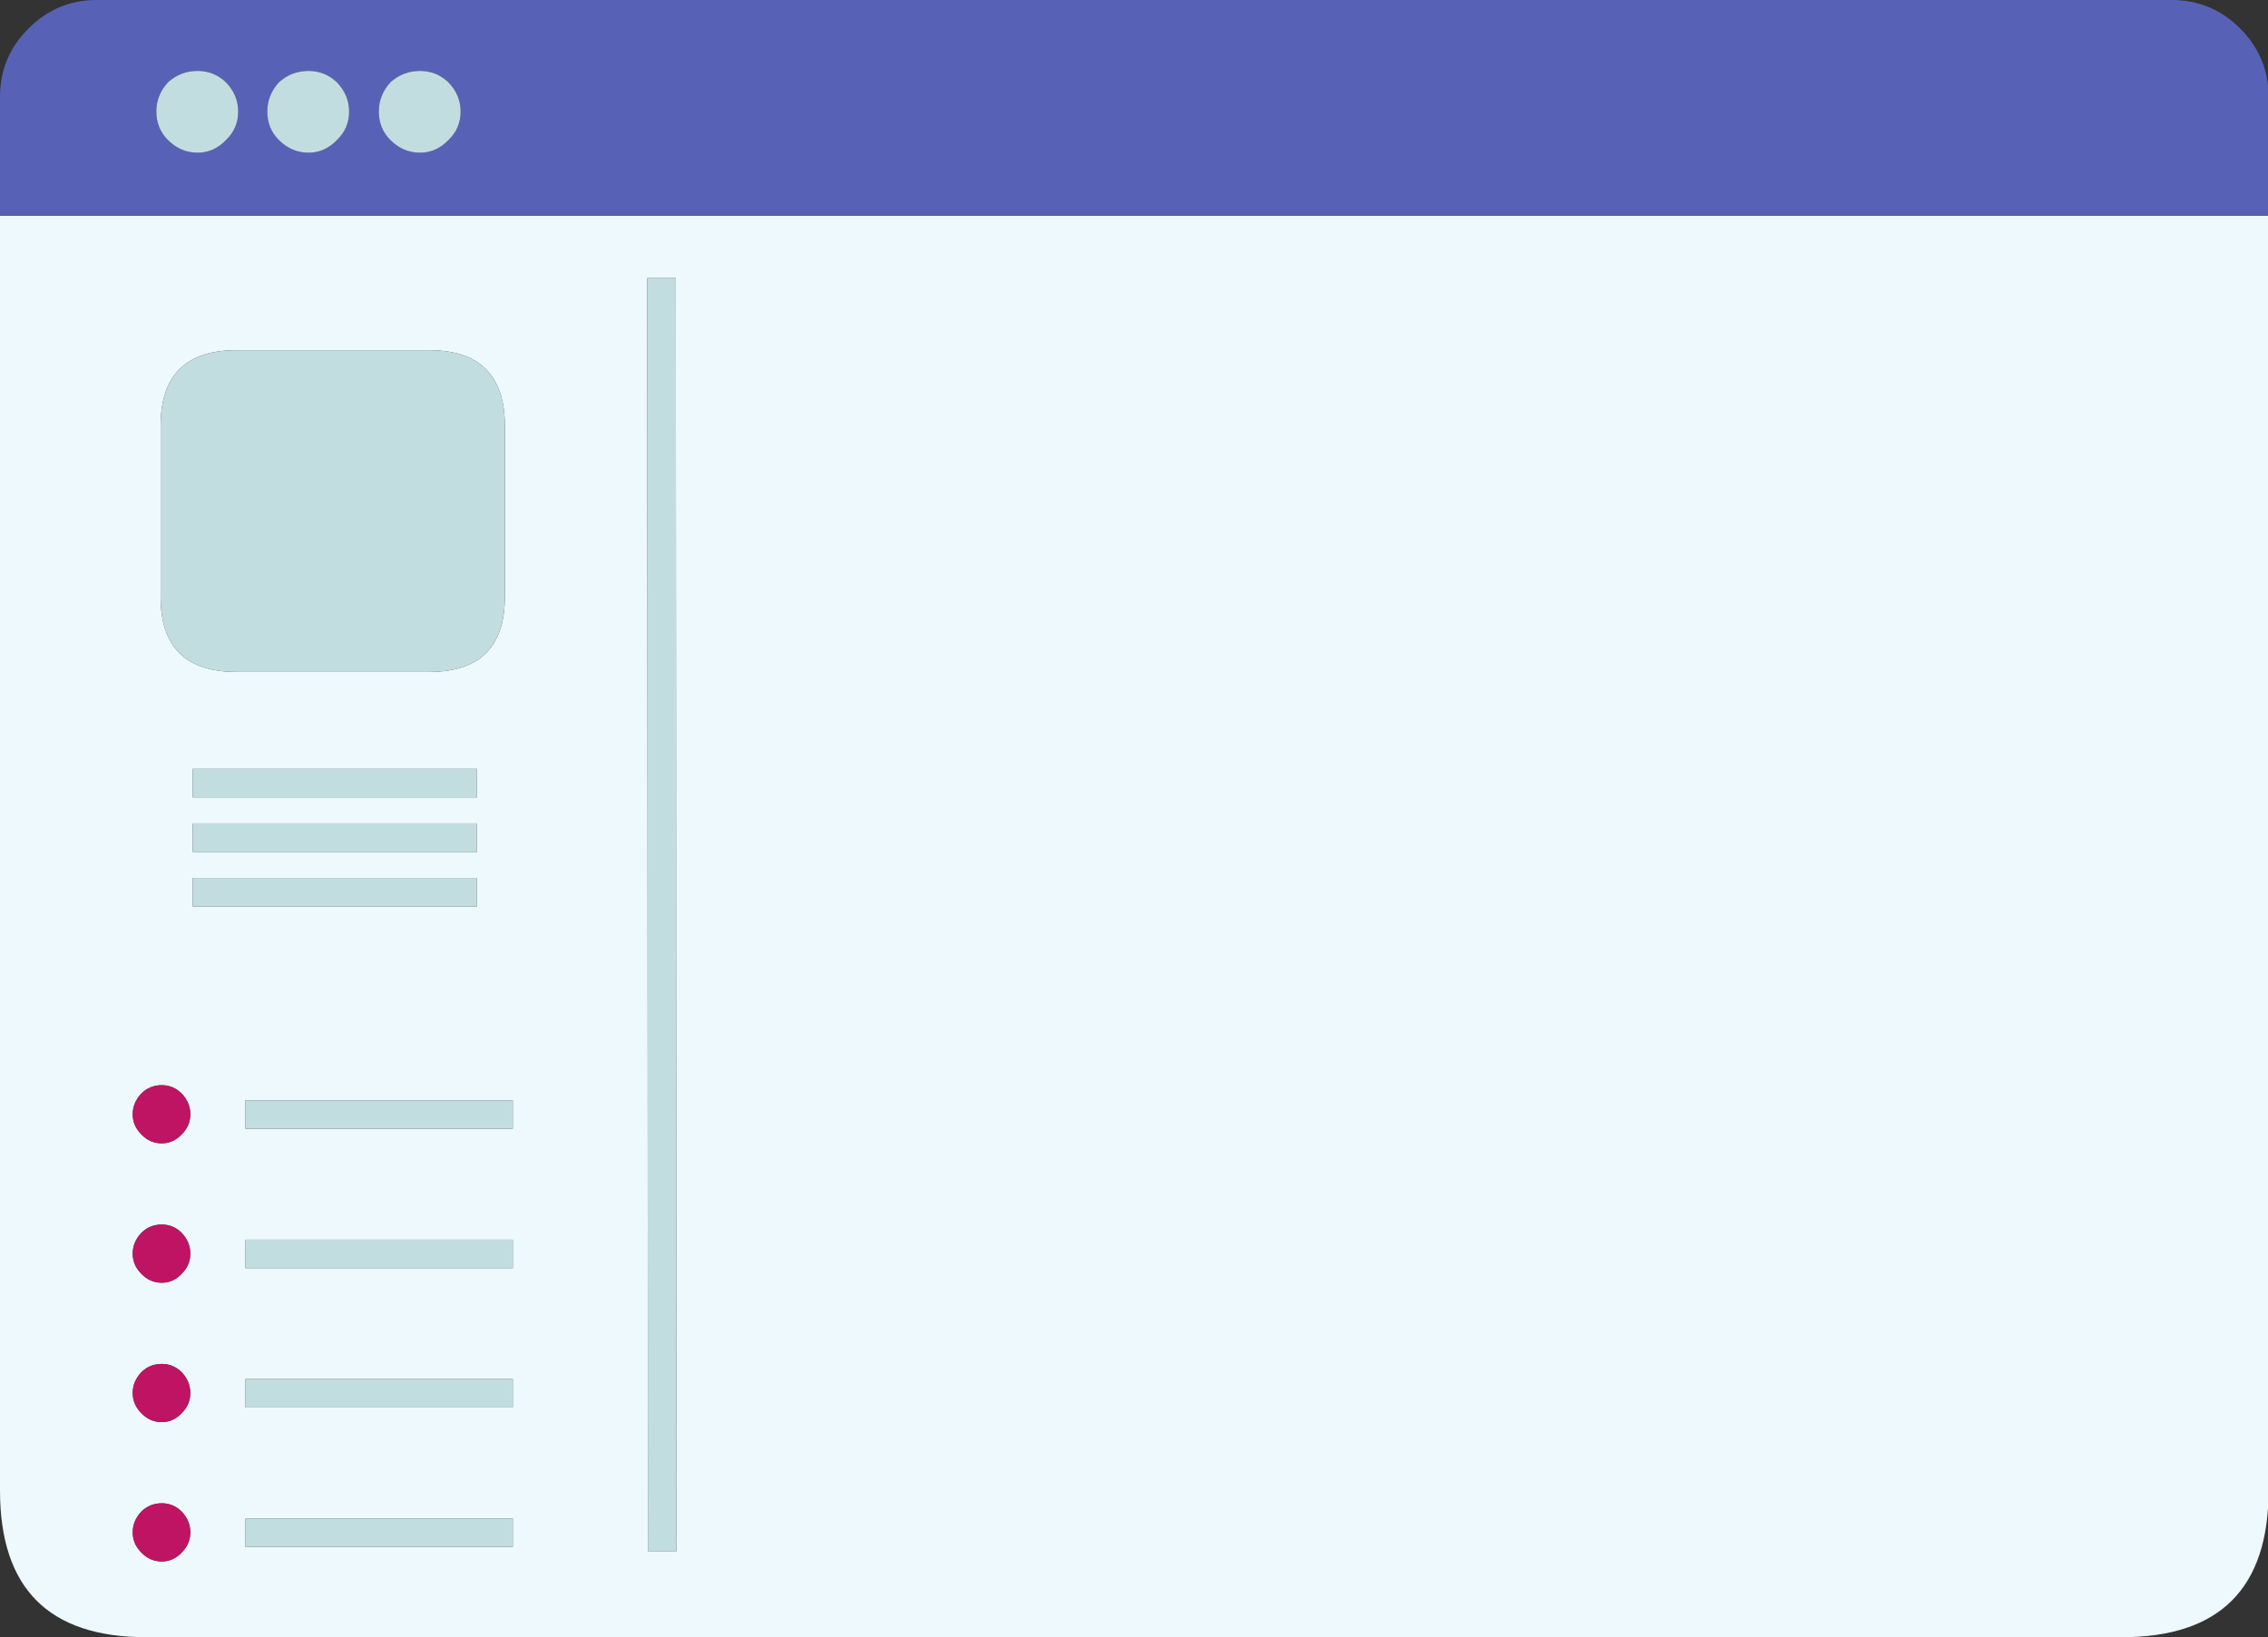 <?xml version="1.0" encoding="UTF-8"?><svg xmlns="http://www.w3.org/2000/svg" xmlns:xlink="http://www.w3.org/1999/xlink" height="135.1" preserveAspectRatio="xMidYMid meet" version="1.0" viewBox="0.0 0.0 187.1 135.1" width="187.1" zoomAndPan="magnify"><rect x="0.0" y="0.0" width="187.1" height="135.1" fill="#333333" stroke="none"/><defs><clipPath id="a"><path d="M 0 17 L 187.148 17 L 187.148 135.102 L 0 135.102 Z M 0 17"/></clipPath><clipPath id="b"><path d="M 0 0 L 187.148 0 L 187.148 18 L 0 18 Z M 0 0"/></clipPath></defs><g><g clip-path="url(#a)" id="change1_1"><path d="M 13.348 128.852 C 13.984 128.852 14.531 128.602 15 128.102 C 15.465 127.633 15.699 127.082 15.699 126.449 C 15.699 125.816 15.465 125.25 15 124.75 C 14.531 124.281 13.984 124.051 13.348 124.051 C 12.684 124.051 12.117 124.281 11.648 124.75 C 11.184 125.25 10.949 125.816 10.949 126.449 C 10.949 127.082 11.184 127.633 11.648 128.102 C 12.117 128.602 12.684 128.852 13.348 128.852 Z M 42.301 125.301 L 20.25 125.301 L 20.25 127.648 L 42.301 127.648 Z M 20.25 113.801 L 20.25 116.148 L 42.301 116.148 L 42.301 113.801 Z M 55.75 22.949 L 53.398 22.949 L 53.449 128 L 55.801 128 Z M 15.898 65.801 L 39.348 65.801 L 39.348 63.449 L 15.898 63.449 Z M 20.25 104.648 L 42.301 104.648 L 42.301 102.301 L 20.25 102.301 Z M 15 113.25 C 14.531 112.781 13.984 112.551 13.348 112.551 C 12.684 112.551 12.117 112.781 11.648 113.25 C 11.184 113.75 10.949 114.316 10.949 114.949 C 10.949 115.582 11.184 116.133 11.648 116.602 C 12.117 117.102 12.684 117.352 13.348 117.352 C 13.984 117.352 14.531 117.102 15 116.602 C 15.465 116.133 15.699 115.582 15.699 114.949 C 15.699 114.316 15.465 113.75 15 113.25 Z M 20.25 93.148 L 42.301 93.148 L 42.301 90.801 L 20.25 90.801 Z M 10.949 91.949 C 10.949 92.582 11.184 93.133 11.648 93.598 C 12.117 94.098 12.684 94.348 13.348 94.348 C 13.984 94.348 14.531 94.098 15 93.598 C 15.465 93.133 15.699 92.582 15.699 91.949 C 15.699 91.316 15.465 90.75 15 90.25 C 14.531 89.781 13.984 89.551 13.348 89.551 C 12.684 89.551 12.117 89.781 11.648 90.25 C 11.184 90.75 10.949 91.316 10.949 91.949 Z M 11.648 101.75 C 11.184 102.25 10.949 102.816 10.949 103.449 C 10.949 104.082 11.184 104.633 11.648 105.102 C 12.117 105.602 12.684 105.852 13.348 105.852 C 13.984 105.852 14.531 105.602 15 105.102 C 15.465 104.633 15.699 104.082 15.699 103.449 C 15.699 102.816 15.465 102.25 15 101.75 C 14.531 101.281 13.984 101.051 13.348 101.051 C 12.684 101.051 12.117 101.281 11.648 101.75 Z M 15.898 70.301 L 39.348 70.301 L 39.348 67.949 L 15.898 67.949 Z M 15.898 74.801 L 39.348 74.801 L 39.348 72.449 L 15.898 72.449 Z M 19.5 55.449 L 35.398 55.449 C 39.566 55.449 41.648 53.383 41.648 49.25 L 41.648 35.148 C 41.648 30.984 39.566 28.898 35.398 28.898 L 19.5 28.898 C 15.332 28.898 13.25 30.984 13.25 35.148 L 13.25 49.25 C 13.25 53.383 15.332 55.449 19.5 55.449 Z M 187.148 17.801 L 187.148 123 C 187.148 131.066 183.117 135.102 175.051 135.102 L 12.051 135.102 C 4.016 135.102 0 131.066 0 123 L 0 17.801 L 187.148 17.801" fill="#edf9fd" fill-rule="evenodd"/></g><g clip-path="url(#b)" id="change2_1"><path d="M 16.301 5.852 C 15.367 5.852 14.551 6.164 13.848 6.801 C 13.215 7.5 12.898 8.301 12.898 9.199 C 12.898 10.133 13.215 10.914 13.848 11.551 C 14.551 12.25 15.367 12.602 16.301 12.602 C 17.199 12.602 17.984 12.25 18.648 11.551 C 19.316 10.914 19.648 10.133 19.648 9.199 C 19.648 8.301 19.316 7.5 18.648 6.801 C 17.984 6.164 17.199 5.852 16.301 5.852 Z M 22.051 9.199 C 22.051 10.133 22.367 10.914 23 11.551 C 23.699 12.25 24.516 12.602 25.449 12.602 C 26.348 12.602 27.133 12.25 27.801 11.551 C 28.465 10.914 28.801 10.133 28.801 9.199 C 28.801 8.301 28.465 7.5 27.801 6.801 C 27.133 6.164 26.348 5.852 25.449 5.852 C 24.516 5.852 23.699 6.164 23 6.801 C 22.367 7.5 22.051 8.301 22.051 9.199 Z M 31.25 9.199 C 31.25 10.133 31.566 10.914 32.199 11.551 C 32.898 12.25 33.715 12.602 34.648 12.602 C 35.551 12.602 36.332 12.25 37 11.551 C 37.668 10.914 38 10.133 38 9.199 C 38 8.301 37.668 7.5 37 6.801 C 36.332 6.164 35.551 5.852 34.648 5.852 C 33.715 5.852 32.898 6.164 32.199 6.801 C 31.566 7.5 31.25 8.301 31.25 9.199 Z M 187.148 17.801 L 0 17.801 L 0 8 C 0 5.801 0.781 3.914 2.352 2.352 C 3.918 0.781 5.801 0 8 0 L 179.148 0 C 181.352 0 183.234 0.781 184.801 2.352 C 186.367 3.914 187.148 5.801 187.148 8 L 187.148 17.801" fill="#5762b7" fill-rule="evenodd"/></g><g id="change3_1"><path d="M 42.301 125.301 L 42.301 127.648 L 20.25 127.648 L 20.25 125.301 Z M 20.25 113.801 L 42.301 113.801 L 42.301 116.148 L 20.25 116.148 Z M 55.75 22.949 L 55.801 128 L 53.449 128 L 53.398 22.949 Z M 20.25 104.648 L 20.25 102.301 L 42.301 102.301 L 42.301 104.648 Z M 15.898 65.801 L 15.898 63.449 L 39.348 63.449 L 39.348 65.801 Z M 20.25 93.148 L 20.25 90.801 L 42.301 90.801 L 42.301 93.148 Z M 19.5 55.449 C 15.332 55.449 13.25 53.383 13.25 49.25 L 13.25 35.148 C 13.25 30.984 15.332 28.898 19.5 28.898 L 35.398 28.898 C 39.566 28.898 41.648 30.984 41.648 35.148 L 41.648 49.25 C 41.648 53.383 39.566 55.449 35.398 55.449 Z M 15.898 74.801 L 15.898 72.449 L 39.348 72.449 L 39.348 74.801 Z M 15.898 70.301 L 15.898 67.949 L 39.348 67.949 L 39.348 70.301 Z M 31.25 9.199 C 31.25 8.301 31.566 7.5 32.199 6.801 C 32.898 6.164 33.715 5.852 34.648 5.852 C 35.551 5.852 36.332 6.164 37 6.801 C 37.668 7.5 38 8.301 38 9.199 C 38 10.133 37.668 10.914 37 11.551 C 36.332 12.25 35.551 12.602 34.648 12.602 C 33.715 12.602 32.898 12.25 32.199 11.551 C 31.566 10.914 31.25 10.133 31.25 9.199 Z M 22.051 9.199 C 22.051 8.301 22.367 7.5 23 6.801 C 23.699 6.164 24.516 5.852 25.449 5.852 C 26.348 5.852 27.133 6.164 27.801 6.801 C 28.465 7.5 28.801 8.301 28.801 9.199 C 28.801 10.133 28.465 10.914 27.801 11.551 C 27.133 12.25 26.348 12.602 25.449 12.602 C 24.516 12.602 23.699 12.25 23 11.551 C 22.367 10.914 22.051 10.133 22.051 9.199 Z M 16.301 5.852 C 17.199 5.852 17.984 6.164 18.648 6.801 C 19.316 7.5 19.648 8.301 19.648 9.199 C 19.648 10.133 19.316 10.914 18.648 11.551 C 17.984 12.25 17.199 12.602 16.301 12.602 C 15.367 12.602 14.551 12.25 13.848 11.551 C 13.215 10.914 12.898 10.133 12.898 9.199 C 12.898 8.301 13.215 7.5 13.848 6.801 C 14.551 6.164 15.367 5.852 16.301 5.852" fill="#c2dde0" fill-rule="evenodd"/></g><g id="change4_1"><path d="M 13.348 128.852 C 12.684 128.852 12.117 128.602 11.648 128.102 C 11.184 127.633 10.949 127.082 10.949 126.449 C 10.949 125.816 11.184 125.25 11.648 124.75 C 12.117 124.281 12.684 124.051 13.348 124.051 C 13.984 124.051 14.531 124.281 15 124.75 C 15.465 125.25 15.699 125.816 15.699 126.449 C 15.699 127.082 15.465 127.633 15 128.102 C 14.531 128.602 13.984 128.852 13.348 128.852 Z M 15 113.25 C 15.465 113.75 15.699 114.316 15.699 114.949 C 15.699 115.582 15.465 116.133 15 116.602 C 14.531 117.102 13.984 117.352 13.348 117.352 C 12.684 117.352 12.117 117.102 11.648 116.602 C 11.184 116.133 10.949 115.582 10.949 114.949 C 10.949 114.316 11.184 113.75 11.648 113.25 C 12.117 112.781 12.684 112.551 13.348 112.551 C 13.984 112.551 14.531 112.781 15 113.25 Z M 11.648 101.75 C 12.117 101.281 12.684 101.051 13.348 101.051 C 13.984 101.051 14.531 101.281 15 101.75 C 15.465 102.25 15.699 102.816 15.699 103.449 C 15.699 104.082 15.465 104.633 15 105.102 C 14.531 105.602 13.984 105.852 13.348 105.852 C 12.684 105.852 12.117 105.602 11.648 105.102 C 11.184 104.633 10.949 104.082 10.949 103.449 C 10.949 102.816 11.184 102.25 11.648 101.75 Z M 10.949 91.949 C 10.949 91.316 11.184 90.75 11.648 90.25 C 12.117 89.781 12.684 89.551 13.348 89.551 C 13.984 89.551 14.531 89.781 15 90.25 C 15.465 90.75 15.699 91.316 15.699 91.949 C 15.699 92.582 15.465 93.133 15 93.598 C 14.531 94.098 13.984 94.348 13.348 94.348 C 12.684 94.348 12.117 94.098 11.648 93.598 C 11.184 93.133 10.949 92.582 10.949 91.949" fill="#bf1464" fill-rule="evenodd"/></g></g></svg>